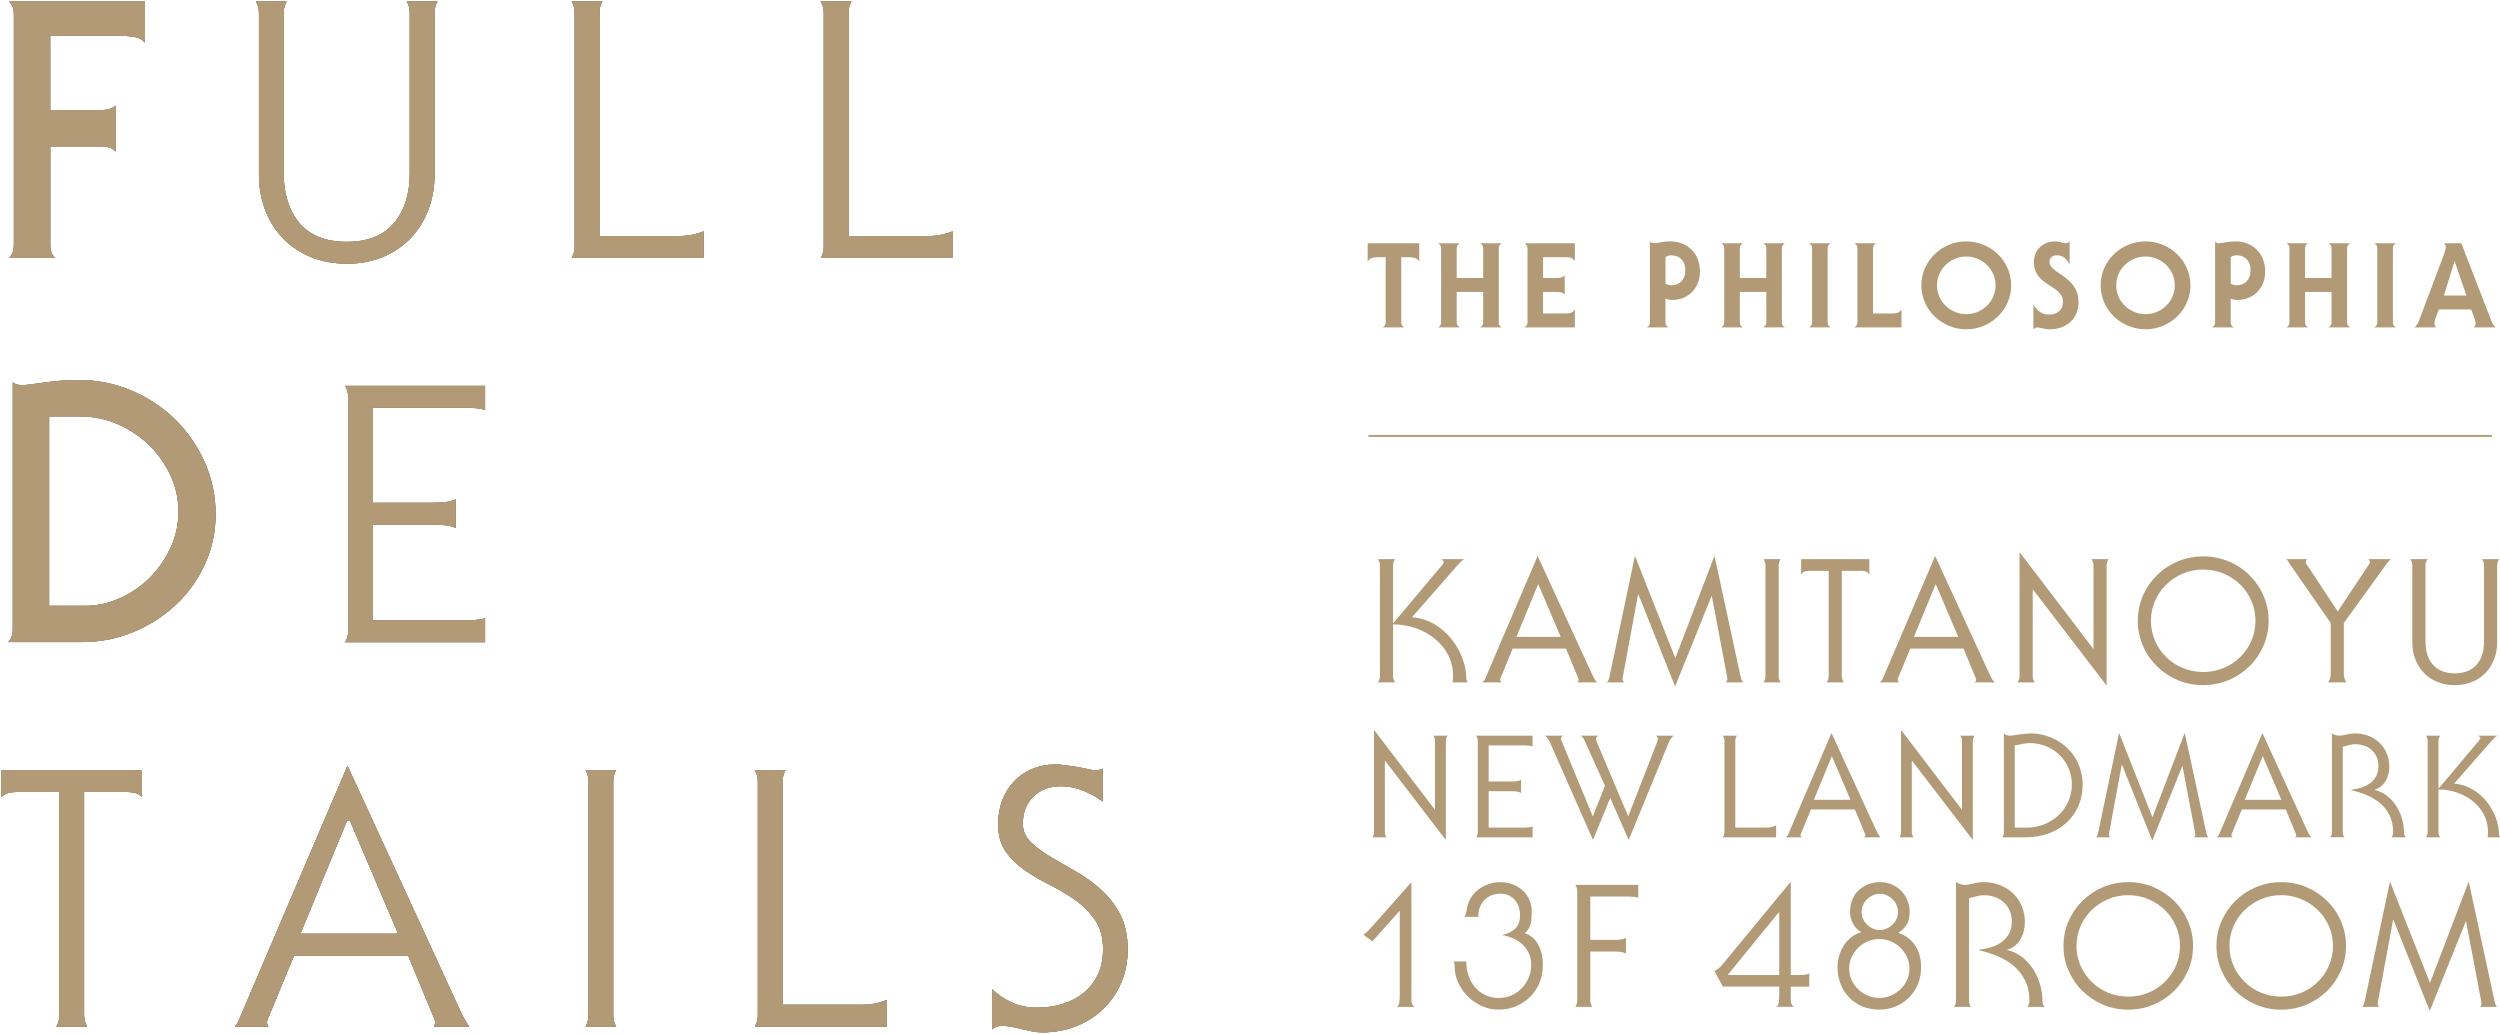 <?xml version="1.0" encoding="UTF-8"?>
<svg id="_レイヤー_2" data-name="レイヤー 2" xmlns="http://www.w3.org/2000/svg" viewBox="0 0 656.5 271.49">
  <defs>
    <style>
      .cls-1 {
        fill: #231815;
      }

      .cls-2 {
        fill: none;
        stroke: #b39a76;
        stroke-width: .5px;
      }

      .cls-3 {
        fill: #b39a76;
      }
    </style>
  </defs>
  <g id="_レイヤー_1-2" data-name="レイヤー 1">
    <g>
      <g>
        <g>
          <path class="cls-1" d="M2.42,67.7c.36-.39.63-.78.8-1.17.28-.62.42-1.39.42-2.26V3.83c0-.88-.14-1.64-.42-2.26-.17-.39-.44-.79-.8-1.17h35.63v10.76c-.67-.73-1.49-1.19-2.45-1.39-1.27-.26-2.8-.39-4.53-.39H13.19v19.52h13.4c1.08,0,1.93-.14,2.59-.42.42-.17.83-.43,1.23-.77v12.09c-.4-.39-.8-.69-1.21-.88-.67-.31-1.52-.47-2.6-.47h-13.4v25.83c0,.88.14,1.64.42,2.26.17.39.44.79.8,1.17H2.42Z"/>
          <path class="cls-1" d="M91.04,69.23c-3.56,0-6.81-.62-9.65-1.83-2.84-1.21-5.27-2.89-7.23-4.98-1.96-2.09-3.5-4.57-4.56-7.38-1.06-2.81-1.6-5.82-1.6-8.95V3.35c0-1.09-.27-2.08-.79-2.96h8.08c-.53.88-.79,1.87-.79,2.96v42.27c0,5.3,1.38,9.64,4.11,12.92,2.74,3.3,6.93,4.97,12.44,4.97s9.7-1.67,12.44-4.97c2.73-3.28,4.11-7.62,4.11-12.92V3.35c0-1.09-.27-2.08-.79-2.96h8.08c-.53.88-.79,1.87-.79,2.96v42.75c0,3.12-.54,6.13-1.6,8.95-1.06,2.81-2.6,5.29-4.56,7.38s-4.39,3.76-7.23,4.98c-2.84,1.22-6.09,1.83-9.65,1.83Z"/>
          <path class="cls-1" d="M150.12,67.7c.53-.88.79-1.87.79-2.96V3.35c0-1.09-.27-2.08-.79-2.96h8.08c-.53.88-.79,1.87-.79,2.96v58.63h21.14c1.11,0,2.28-.13,3.48-.39.98-.21,1.9-.49,2.73-.84v6.95h-34.63Z"/>
          <path class="cls-1" d="M215.53,67.7c.53-.88.79-1.87.79-2.96V3.35c0-1.09-.27-2.08-.79-2.96h8.08c-.53.88-.79,1.87-.79,2.96v58.63h21.14c1.11,0,2.28-.13,3.48-.39.98-.21,1.9-.49,2.73-.84v6.95h-34.63Z"/>
          <path class="cls-1" d="M2.14,168.64c.36-.39.63-.78.8-1.17.28-.63.42-1.39.42-2.27v-64.84c.22.19.42.34.62.44.41.22,1.05.33,1.96.33.46,0,1.18-.06,2.2-.2.99-.13,2.16-.29,3.5-.48,1.32-.19,2.78-.35,4.33-.48,1.55-.13,3.1-.19,4.61-.19,4.9,0,9.59.94,13.95,2.79,4.36,1.85,8.21,4.4,11.45,7.57,3.23,3.17,5.84,6.94,7.76,11.21,1.91,4.27,2.88,8.85,2.88,13.61s-.94,9.05-2.79,13.13c-1.85,4.08-4.41,7.67-7.61,10.68-3.21,3.02-6.98,5.44-11.21,7.19-4.23,1.76-8.8,2.65-13.57,2.65H2.14ZM12.9,159.09h9.57c2.97,0,5.97-.65,8.91-1.95,2.93-1.29,5.56-3.07,7.81-5.29,2.25-2.22,4.11-4.86,5.53-7.85,1.42-3,2.14-6.26,2.14-9.68s-.7-6.48-2.09-9.49c-1.39-3-3.28-5.67-5.63-7.96-2.36-2.29-5.12-4.13-8.2-5.48-3.1-1.35-6.43-2.04-9.91-2.04h-8.13v49.74Z"/>
          <path class="cls-1" d="M90.64,168.64c.53-.88.79-1.87.79-2.96v-61.39c0-1.09-.27-2.08-.79-2.96h36.74v6.28c-1.49-.37-3.09-.55-4.77-.55h-24.68v24.97h15.69c1.18,0,2.33-.07,3.44-.19.93-.11,1.79-.34,2.58-.71v7.52c-.79-.36-1.65-.6-2.58-.71-1.13-.13-2.29-.19-3.44-.19h-15.69v25.17h24.68c1.69,0,3.29-.19,4.77-.55v6.28h-36.74Z"/>
          <path class="cls-1" d="M14.8,269.57c.53-.88.79-1.87.79-2.96v-58.63H4.4c-1.06,0-1.96.14-2.67.41-.47.18-.91.47-1.34.87v-7h36.9v7c-.42-.4-.87-.69-1.34-.87-.71-.27-1.61-.41-2.67-.41h-11.2v58.63c0,1.09.27,2.08.79,2.96h-8.07Z"/>
          <path class="cls-1" d="M113.89,269.57s.02-.03.04-.05c.24-.32.36-.69.36-1.09,0-.13-.03-.34-.26-.95-.16-.42-.37-.92-.63-1.5l-6.22-15.05h-29.97l-6.22,15.06c-.25.57-.46,1.07-.62,1.49-.23.61-.26.82-.26.95,0,.41.12.77.36,1.1.01.02.02.03.03.05h-8.83c.39-.41.71-.9.96-1.47l28.63-67.02,30.05,65.31c.54,1.01.95,1.74,1.27,2.24.19.31.41.62.65.93h-9.32ZM78.89,245.2h25.65l-12.67-29.75h-.71l-12.27,29.75Z"/>
          <path class="cls-1" d="M153.75,269.57c.53-.88.79-1.87.79-2.96v-61.4c0-1.09-.27-2.08-.79-2.96h8.07c-.53.88-.79,1.87-.79,2.96v61.4c0,1.09.27,2.08.79,2.96h-8.07Z"/>
          <path class="cls-1" d="M198.22,269.57c.53-.88.79-1.87.79-2.96v-61.4c0-1.09-.27-2.08-.79-2.96h8.07c-.53.88-.79,1.87-.79,2.96v58.63h21.14c1.11,0,2.28-.13,3.48-.39.98-.21,1.9-.49,2.73-.84v6.95h-34.63Z"/>
          <path class="cls-1" d="M273.5,271.1c-.85,0-1.71-.09-2.55-.28-.86-.19-1.74-.38-2.63-.57-.89-.25-1.8-.47-2.69-.62-.91-.16-1.83-.25-2.75-.25-.58,0-1.15.16-1.68.49-.24.15-.48.3-.7.45v-10.54c1.51,1.39,3.17,2.51,4.94,3.36,2.05.98,4.34,1.47,6.81,1.47s4.66-.33,6.76-.97c2.11-.65,3.97-1.62,5.53-2.89,1.57-1.27,2.82-2.88,3.74-4.77.91-1.89,1.38-4.14,1.38-6.67,0-3.13-.71-5.74-2.13-7.78-1.39-2.01-3.15-3.76-5.21-5.21-2.03-1.43-4.27-2.76-6.65-3.95-2.33-1.16-4.54-2.46-6.55-3.84-1.99-1.37-3.68-3.03-5.02-4.92-1.32-1.87-1.99-4.29-1.99-7.19,0-2.24.36-4.33,1.08-6.22.71-1.89,1.73-3.55,3.03-4.94,1.29-1.39,2.89-2.5,4.75-3.3,1.86-.8,3.96-1.21,6.25-1.21.8,0,1.71.08,2.71.23,1.02.16,2.05.31,3.07.43.99.19,1.91.38,2.73.57.86.2,1.48.3,1.9.3.7,0,1.34-.15,1.91-.44v8.63c-1.45-1.08-3.05-1.99-4.77-2.72-1.99-.85-4.08-1.28-6.23-1.28-2.96,0-5.39.92-7.21,2.74-1.82,1.82-2.74,4.21-2.74,7.11,0,1.89.73,3.54,2.18,4.92,1.39,1.33,3.14,2.62,5.19,3.83,2.01,1.19,4.23,2.48,6.6,3.83,2.32,1.31,4.51,2.89,6.53,4.69,2,1.78,3.69,3.96,5.03,6.49,1.33,2.51,2.01,5.62,2.01,9.24,0,3.12-.57,6.05-1.69,8.69-1.12,2.65-2.7,4.97-4.69,6.9-2,1.93-4.4,3.47-7.14,4.56-2.75,1.09-5.82,1.65-9.13,1.65Z"/>
        </g>
        <g>
          <g>
            <path class="cls-3" d="M2.42,67.7c.36-.39.63-.78.8-1.17.28-.62.42-1.39.42-2.26V3.83c0-.88-.14-1.64-.42-2.26-.17-.39-.44-.79-.8-1.17h35.63v10.76c-.67-.73-1.49-1.19-2.45-1.39-1.27-.26-2.8-.39-4.53-.39H13.19v19.52h13.4c1.08,0,1.93-.14,2.59-.42.42-.17.83-.43,1.23-.77v12.09c-.4-.39-.8-.69-1.21-.88-.67-.31-1.52-.47-2.6-.47h-13.4v25.83c0,.88.14,1.64.42,2.26.17.39.44.79.8,1.17H2.42Z"/>
            <path class="cls-3" d="M2.42,67.7c.36-.39.63-.78.8-1.17.28-.62.42-1.39.42-2.26V3.83c0-.88-.14-1.64-.42-2.26-.17-.39-.44-.79-.8-1.17h35.63v10.76c-.67-.73-1.49-1.19-2.45-1.39-1.27-.26-2.8-.39-4.53-.39H13.19v19.52h13.4c1.08,0,1.93-.14,2.59-.42.42-.17.83-.43,1.23-.77v12.09c-.4-.39-.8-.69-1.21-.88-.67-.31-1.52-.47-2.6-.47h-13.4v25.83c0,.88.14,1.64.42,2.26.17.39.44.79.8,1.17H2.42Z"/>
          </g>
          <g>
            <path class="cls-3" d="M91.04,69.23c-3.56,0-6.81-.62-9.65-1.83-2.84-1.21-5.27-2.89-7.23-4.98-1.96-2.09-3.5-4.57-4.56-7.38-1.06-2.81-1.6-5.82-1.6-8.95V3.35c0-1.09-.27-2.08-.79-2.96h8.08c-.53.88-.79,1.87-.79,2.96v42.27c0,5.3,1.38,9.64,4.11,12.92,2.74,3.3,6.93,4.97,12.44,4.97s9.7-1.67,12.44-4.97c2.73-3.28,4.11-7.62,4.11-12.92V3.35c0-1.09-.27-2.08-.79-2.96h8.08c-.53.88-.79,1.87-.79,2.96v42.75c0,3.12-.54,6.13-1.6,8.95-1.06,2.81-2.6,5.29-4.56,7.38s-4.39,3.76-7.23,4.98c-2.84,1.22-6.09,1.83-9.65,1.83Z"/>
            <path class="cls-3" d="M91.04,69.23c-3.56,0-6.81-.62-9.65-1.83-2.84-1.21-5.27-2.89-7.23-4.98-1.96-2.09-3.5-4.57-4.56-7.38-1.06-2.81-1.6-5.82-1.6-8.95V3.35c0-1.09-.27-2.08-.79-2.96h8.08c-.53.88-.79,1.87-.79,2.96v42.27c0,5.3,1.38,9.64,4.11,12.92,2.74,3.3,6.93,4.97,12.44,4.97s9.7-1.67,12.44-4.97c2.73-3.28,4.11-7.62,4.11-12.92V3.35c0-1.09-.27-2.08-.79-2.96h8.08c-.53.88-.79,1.87-.79,2.96v42.75c0,3.12-.54,6.13-1.6,8.95-1.06,2.81-2.6,5.29-4.56,7.38s-4.39,3.76-7.23,4.98c-2.84,1.22-6.09,1.83-9.65,1.83Z"/>
          </g>
          <g>
            <path class="cls-3" d="M150.12,67.7c.53-.88.79-1.87.79-2.96V3.35c0-1.09-.27-2.08-.79-2.96h8.08c-.53.88-.79,1.87-.79,2.96v58.63h21.14c1.11,0,2.28-.13,3.48-.39.98-.21,1.9-.49,2.73-.84v6.95h-34.63Z"/>
            <path class="cls-3" d="M150.12,67.7c.53-.88.79-1.87.79-2.96V3.35c0-1.09-.27-2.08-.79-2.96h8.08c-.53.88-.79,1.87-.79,2.96v58.63h21.14c1.11,0,2.28-.13,3.48-.39.98-.21,1.9-.49,2.73-.84v6.95h-34.63Z"/>
          </g>
          <g>
            <path class="cls-3" d="M215.53,67.7c.53-.88.79-1.87.79-2.96V3.35c0-1.09-.27-2.08-.79-2.96h8.08c-.53.88-.79,1.87-.79,2.96v58.63h21.14c1.11,0,2.28-.13,3.48-.39.98-.21,1.9-.49,2.73-.84v6.95h-34.63Z"/>
            <path class="cls-3" d="M215.53,67.7c.53-.88.79-1.87.79-2.96V3.35c0-1.09-.27-2.08-.79-2.96h8.08c-.53.88-.79,1.87-.79,2.96v58.63h21.14c1.11,0,2.28-.13,3.48-.39.98-.21,1.9-.49,2.73-.84v6.95h-34.63Z"/>
          </g>
          <g>
            <path class="cls-3" d="M2.14,168.64c.36-.39.63-.78.8-1.17.28-.63.42-1.39.42-2.27v-64.84c.22.19.42.34.62.44.41.22,1.05.33,1.96.33.46,0,1.18-.06,2.2-.2.99-.13,2.16-.29,3.5-.48,1.32-.19,2.78-.35,4.33-.48,1.55-.13,3.1-.19,4.61-.19,4.9,0,9.59.94,13.95,2.79,4.36,1.85,8.21,4.4,11.45,7.57,3.23,3.17,5.84,6.94,7.76,11.21,1.91,4.27,2.88,8.85,2.88,13.61s-.94,9.05-2.79,13.13c-1.85,4.08-4.41,7.67-7.61,10.68-3.21,3.02-6.98,5.44-11.21,7.19-4.23,1.76-8.8,2.65-13.57,2.65H2.14ZM12.9,159.09h9.57c2.97,0,5.97-.65,8.91-1.95,2.93-1.29,5.56-3.07,7.81-5.29,2.25-2.22,4.11-4.86,5.53-7.85,1.42-3,2.14-6.26,2.14-9.68s-.7-6.48-2.09-9.49c-1.39-3-3.28-5.67-5.63-7.96-2.36-2.29-5.12-4.13-8.2-5.48-3.1-1.35-6.43-2.04-9.91-2.04h-8.13v49.74Z"/>
            <path class="cls-3" d="M2.14,168.64c.36-.39.63-.78.8-1.17.28-.63.42-1.39.42-2.27v-64.84c.22.19.42.34.62.44.41.22,1.05.33,1.96.33.46,0,1.18-.06,2.2-.2.99-.13,2.16-.29,3.5-.48,1.32-.19,2.78-.35,4.33-.48,1.55-.13,3.1-.19,4.61-.19,4.9,0,9.59.94,13.95,2.79,4.36,1.85,8.21,4.4,11.45,7.57,3.23,3.17,5.84,6.94,7.76,11.21,1.91,4.27,2.88,8.85,2.88,13.61s-.94,9.05-2.79,13.13c-1.85,4.08-4.41,7.67-7.61,10.68-3.21,3.02-6.98,5.44-11.21,7.19-4.23,1.76-8.8,2.65-13.57,2.65H2.14ZM12.9,159.09h9.57c2.97,0,5.97-.65,8.91-1.95,2.93-1.29,5.56-3.07,7.81-5.29,2.25-2.22,4.11-4.86,5.53-7.85,1.42-3,2.14-6.26,2.14-9.68s-.7-6.48-2.09-9.49c-1.39-3-3.28-5.67-5.63-7.96-2.36-2.29-5.12-4.13-8.2-5.48-3.1-1.35-6.43-2.04-9.91-2.04h-8.13v49.74Z"/>
          </g>
          <g>
            <path class="cls-3" d="M90.64,168.64c.53-.88.79-1.87.79-2.96v-61.39c0-1.09-.27-2.08-.79-2.96h36.74v6.28c-1.49-.37-3.09-.55-4.77-.55h-24.68v24.97h15.69c1.18,0,2.33-.07,3.44-.19.93-.11,1.79-.34,2.58-.71v7.52c-.79-.36-1.65-.6-2.58-.71-1.13-.13-2.29-.19-3.44-.19h-15.69v25.17h24.68c1.69,0,3.29-.19,4.77-.55v6.28h-36.74Z"/>
            <path class="cls-3" d="M90.64,168.64c.53-.88.79-1.87.79-2.96v-61.39c0-1.09-.27-2.08-.79-2.96h36.74v6.28c-1.49-.37-3.09-.55-4.77-.55h-24.68v24.97h15.69c1.18,0,2.33-.07,3.44-.19.93-.11,1.79-.34,2.58-.71v7.52c-.79-.36-1.65-.6-2.58-.71-1.13-.13-2.29-.19-3.44-.19h-15.69v25.17h24.68c1.69,0,3.29-.19,4.77-.55v6.28h-36.74Z"/>
          </g>
          <g>
            <path class="cls-3" d="M14.8,269.57c.53-.88.79-1.87.79-2.96v-58.63H4.4c-1.06,0-1.96.14-2.67.41-.47.18-.91.47-1.34.87v-7h36.9v7c-.42-.4-.87-.69-1.34-.87-.71-.27-1.61-.41-2.67-.41h-11.2v58.63c0,1.09.27,2.08.79,2.96h-8.07Z"/>
            <path class="cls-3" d="M14.8,269.57c.53-.88.79-1.87.79-2.96v-58.63H4.4c-1.06,0-1.96.14-2.67.41-.47.18-.91.47-1.34.87v-7h36.9v7c-.42-.4-.87-.69-1.34-.87-.71-.27-1.61-.41-2.67-.41h-11.2v58.63c0,1.09.27,2.08.79,2.96h-8.07Z"/>
          </g>
          <g>
            <path class="cls-3" d="M113.89,269.57s.02-.03.04-.05c.24-.32.36-.69.36-1.09,0-.13-.03-.34-.26-.95-.16-.42-.37-.92-.63-1.5l-6.22-15.05h-29.97l-6.22,15.06c-.25.57-.46,1.07-.62,1.49-.23.61-.26.82-.26.95,0,.41.12.77.36,1.1.01.02.02.03.03.05h-8.83c.39-.41.71-.9.96-1.47l28.63-67.02,30.05,65.31c.54,1.01.95,1.74,1.27,2.24.19.31.41.62.65.93h-9.32ZM78.89,245.2h25.65l-12.67-29.75h-.71l-12.27,29.75Z"/>
            <path class="cls-3" d="M113.89,269.57s.02-.03.04-.05c.24-.32.36-.69.36-1.09,0-.13-.03-.34-.26-.95-.16-.42-.37-.92-.63-1.5l-6.22-15.05h-29.97l-6.22,15.06c-.25.57-.46,1.07-.62,1.49-.23.61-.26.82-.26.95,0,.41.12.77.36,1.1.01.02.02.03.03.05h-8.83c.39-.41.71-.9.96-1.47l28.63-67.02,30.05,65.31c.54,1.01.95,1.74,1.27,2.24.19.31.41.62.65.93h-9.32ZM78.89,245.2h25.65l-12.67-29.75h-.71l-12.27,29.75Z"/>
          </g>
          <g>
            <path class="cls-3" d="M153.75,269.57c.53-.88.79-1.87.79-2.96v-61.4c0-1.09-.27-2.08-.79-2.96h8.07c-.53.88-.79,1.87-.79,2.96v61.4c0,1.09.27,2.08.79,2.96h-8.07Z"/>
            <path class="cls-3" d="M153.75,269.57c.53-.88.79-1.87.79-2.96v-61.4c0-1.09-.27-2.08-.79-2.96h8.07c-.53.88-.79,1.87-.79,2.96v61.4c0,1.09.27,2.08.79,2.96h-8.07Z"/>
          </g>
          <g>
            <path class="cls-3" d="M198.22,269.57c.53-.88.79-1.87.79-2.96v-61.4c0-1.09-.27-2.08-.79-2.96h8.07c-.53.88-.79,1.87-.79,2.96v58.63h21.14c1.11,0,2.28-.13,3.48-.39.98-.21,1.9-.49,2.73-.84v6.95h-34.63Z"/>
            <path class="cls-3" d="M198.22,269.57c.53-.88.79-1.87.79-2.96v-61.4c0-1.09-.27-2.08-.79-2.96h8.07c-.53.88-.79,1.87-.79,2.96v58.63h21.14c1.11,0,2.28-.13,3.48-.39.98-.21,1.9-.49,2.73-.84v6.95h-34.63Z"/>
          </g>
          <g>
            <path class="cls-3" d="M273.5,271.1c-.85,0-1.71-.09-2.55-.28-.86-.19-1.74-.38-2.63-.57-.89-.25-1.8-.47-2.69-.62-.91-.16-1.83-.25-2.75-.25-.58,0-1.15.16-1.68.49-.24.15-.48.3-.7.45v-10.54c1.51,1.39,3.17,2.51,4.94,3.36,2.05.98,4.34,1.47,6.81,1.47s4.66-.33,6.76-.97c2.11-.65,3.97-1.62,5.53-2.89,1.57-1.27,2.82-2.88,3.74-4.77.91-1.89,1.38-4.14,1.38-6.67,0-3.13-.71-5.74-2.13-7.78-1.39-2.01-3.15-3.76-5.21-5.21-2.03-1.43-4.27-2.76-6.65-3.95-2.33-1.16-4.54-2.46-6.55-3.84-1.99-1.37-3.68-3.03-5.02-4.92-1.32-1.87-1.99-4.29-1.99-7.19,0-2.24.36-4.33,1.08-6.22.71-1.89,1.73-3.55,3.03-4.94,1.29-1.39,2.89-2.5,4.75-3.3,1.86-.8,3.96-1.21,6.25-1.21.8,0,1.71.08,2.71.23,1.02.16,2.05.31,3.07.43.99.19,1.91.38,2.73.57.86.2,1.48.3,1.9.3.7,0,1.34-.15,1.91-.44v8.63c-1.45-1.08-3.05-1.99-4.77-2.72-1.99-.85-4.08-1.28-6.23-1.28-2.96,0-5.39.92-7.21,2.74-1.82,1.82-2.74,4.21-2.74,7.11,0,1.89.73,3.54,2.18,4.92,1.39,1.33,3.14,2.62,5.19,3.83,2.01,1.19,4.23,2.48,6.6,3.83,2.32,1.31,4.51,2.89,6.53,4.69,2,1.78,3.69,3.96,5.03,6.49,1.33,2.51,2.01,5.62,2.01,9.24,0,3.12-.57,6.05-1.69,8.69-1.12,2.65-2.7,4.97-4.69,6.9-2,1.93-4.4,3.47-7.14,4.56-2.75,1.09-5.82,1.65-9.13,1.65Z"/>
            <path class="cls-3" d="M273.5,271.1c-.85,0-1.71-.09-2.55-.28-.86-.19-1.74-.38-2.63-.57-.89-.25-1.8-.47-2.69-.62-.91-.16-1.83-.25-2.75-.25-.58,0-1.15.16-1.68.49-.24.15-.48.3-.7.45v-10.54c1.51,1.39,3.17,2.51,4.94,3.36,2.05.98,4.34,1.47,6.81,1.47s4.66-.33,6.76-.97c2.11-.65,3.97-1.62,5.53-2.89,1.57-1.27,2.82-2.88,3.74-4.77.91-1.89,1.38-4.14,1.38-6.67,0-3.13-.71-5.74-2.13-7.78-1.39-2.01-3.15-3.76-5.21-5.21-2.03-1.43-4.27-2.76-6.65-3.95-2.33-1.16-4.54-2.46-6.55-3.84-1.99-1.37-3.68-3.03-5.02-4.92-1.32-1.87-1.99-4.29-1.99-7.19,0-2.24.36-4.33,1.08-6.22.71-1.89,1.73-3.55,3.03-4.94,1.29-1.39,2.89-2.5,4.75-3.3,1.86-.8,3.96-1.21,6.25-1.21.8,0,1.71.08,2.71.23,1.02.16,2.05.31,3.07.43.99.19,1.91.38,2.73.57.86.2,1.48.3,1.9.3.7,0,1.34-.15,1.91-.44v8.63c-1.45-1.08-3.05-1.99-4.77-2.72-1.99-.85-4.08-1.28-6.23-1.28-2.96,0-5.39.92-7.21,2.74-1.82,1.82-2.74,4.21-2.74,7.11,0,1.89.73,3.54,2.18,4.92,1.39,1.33,3.14,2.62,5.19,3.83,2.01,1.19,4.23,2.48,6.6,3.83,2.32,1.31,4.51,2.89,6.53,4.69,2,1.78,3.69,3.96,5.03,6.49,1.33,2.51,2.01,5.62,2.01,9.24,0,3.12-.57,6.05-1.69,8.69-1.12,2.65-2.7,4.97-4.69,6.9-2,1.93-4.4,3.47-7.14,4.56-2.75,1.09-5.82,1.65-9.13,1.65Z"/>
          </g>
        </g>
      </g>
      <g>
        <path class="cls-3" d="M372.69,63.88v4.93c-.25-.68-.71-1.27-3.04-1.27h-1.68v17.19c0,.56.34.96.78,1.24h-5.65c.43-.28.78-.68.78-1.24v-17.19h-1.68c-2.33,0-2.79.59-3.04,1.27v-4.93h13.53Z"/>
        <path class="cls-3" d="M389.48,73v-7.88c0-.56-.34-.96-.78-1.24h5.65c-.43.28-.78.68-.78,1.24v19.61c0,.56.34.96.78,1.24h-5.65c.43-.28.78-.68.78-1.24v-8.07h-6.95v8.07c0,.56.34.96.78,1.24h-5.65c.44-.28.78-.68.78-1.24v-19.61c0-.56-.34-.96-.78-1.24h5.65c-.43.28-.78.68-.78,1.24v7.88h6.95Z"/>
        <path class="cls-3" d="M400.34,85.97c.44-.28.78-.68.78-1.24v-19.61c0-.56-.34-.96-.78-1.24h13.22v4.65c-.47-.62-1.02-.99-2.14-.99h-6.21v5.46h3.79c.87,0,1.4-.22,1.89-.68v5.02c-.5-.46-1.02-.68-1.89-.68h-3.79v5.65h6.21c1.12,0,1.68-.37,2.14-.99v4.65h-13.22Z"/>
        <path class="cls-3" d="M437.36,84.73c0,.56.34.96.78,1.24h-5.65c.43-.28.78-.68.78-1.24v-21.34c.19.28.62.49.96.49s1.05-.12,1.83-.25c.81-.12,1.71-.25,2.45-.25,4.75,0,7.91,3.32,7.91,7.91s-3.35,7.48-7.23,7.48c-.62,0-1.27-.09-1.83-.37v6.33ZM437.36,74.46c.34.25.93.46,1.49.46,2.27,0,3.72-1.49,3.72-3.94s-1.46-3.94-3.72-3.94c-.53,0-1.12.19-1.49.47v6.95Z"/>
        <path class="cls-3" d="M463.83,73v-7.88c0-.56-.34-.96-.78-1.24h5.65c-.43.28-.78.68-.78,1.24v19.61c0,.56.34.96.78,1.24h-5.65c.43-.28.78-.68.78-1.24v-8.07h-6.95v8.07c0,.56.34.96.78,1.24h-5.65c.43-.28.77-.68.77-1.24v-19.61c0-.56-.34-.96-.77-1.24h5.65c-.44.28-.78.68-.78,1.24v7.88h6.95Z"/>
        <path class="cls-3" d="M475.07,85.97c.43-.28.78-.68.78-1.24v-19.61c0-.56-.34-.96-.78-1.24h5.65c-.43.28-.78.68-.78,1.24v19.61c0,.56.34.96.78,1.24h-5.65Z"/>
        <path class="cls-3" d="M492.63,63.88c-.43.28-.78.68-.78,1.24v17.19h5.34c1.12,0,1.68-.37,2.14-.99v4.65h-12.35c.43-.28.78-.68.78-1.24v-19.61c0-.56-.34-.96-.78-1.24h5.65Z"/>
        <path class="cls-3" d="M504.55,74.93c0-6.45,5.4-11.54,11.79-11.54s11.79,5.09,11.79,11.54-5.4,11.54-11.79,11.54-11.79-5.09-11.79-11.54ZM508.65,74.93c0,4.31,3.6,7.57,7.69,7.57s7.69-3.26,7.69-7.57-3.6-7.57-7.69-7.57-7.69,3.26-7.69,7.57Z"/>
        <path class="cls-3" d="M543.46,69.34h-.06c-.71-1.46-1.71-2.3-3.38-2.3-1.18,0-1.83.78-1.83,1.71,0,3.13,7.63,3.72,7.63,10.58,0,4.38-3.16,7.14-7.57,7.14-.68,0-1.37-.12-1.92-.25-.56-.12-.99-.25-1.3-.25-.47,0-.78.25-1.06.5v-6.39h.06c.93,1.67,2.36,2.54,4.1,2.54,2.11,0,3.6-1.24,3.6-3.38,0-4.44-7.63-4.03-7.63-10.43,0-3.26,2.42-5.43,5.65-5.43.5,0,.99.12,1.46.25s.87.25,1.12.25c.44,0,.87-.18,1.15-.49v5.96Z"/>
        <path class="cls-3" d="M551.63,74.93c0-6.45,5.4-11.54,11.79-11.54s11.79,5.09,11.79,11.54-5.4,11.54-11.79,11.54-11.79-5.09-11.79-11.54ZM555.72,74.93c0,4.31,3.6,7.57,7.69,7.57s7.69-3.26,7.69-7.57-3.6-7.57-7.69-7.57-7.69,3.26-7.69,7.57Z"/>
        <path class="cls-3" d="M585.79,84.73c0,.56.34.96.78,1.24h-5.65c.43-.28.77-.68.77-1.24v-21.34c.19.28.62.49.96.49s1.05-.12,1.83-.25c.81-.12,1.71-.25,2.45-.25,4.75,0,7.91,3.32,7.91,7.91s-3.35,7.48-7.23,7.48c-.62,0-1.27-.09-1.83-.37v6.33ZM585.79,74.46c.34.25.93.46,1.49.46,2.27,0,3.72-1.49,3.72-3.94s-1.46-3.94-3.72-3.94c-.53,0-1.12.19-1.49.47v6.95Z"/>
        <path class="cls-3" d="M612.26,73v-7.88c0-.56-.34-.96-.78-1.24h5.65c-.43.28-.78.68-.78,1.24v19.61c0,.56.34.96.78,1.24h-5.65c.43-.28.78-.68.78-1.24v-8.07h-6.95v8.07c0,.56.34.96.78,1.24h-5.65c.43-.28.77-.68.77-1.24v-19.61c0-.56-.34-.96-.77-1.24h5.65c-.44.28-.78.68-.78,1.24v7.88h6.95Z"/>
        <path class="cls-3" d="M623.5,85.97c.43-.28.78-.68.78-1.24v-19.61c0-.56-.34-.96-.78-1.24h5.65c-.43.28-.78.68-.78,1.24v19.61c0,.56.34.96.78,1.24h-5.65Z"/>
        <path class="cls-3" d="M640.44,81.26l-.47,1.21c-.31.81-.71,1.92-.71,2.48,0,.43.22.77.43,1.02h-5.58c.47-.47.9-1.15,1.15-1.83l6.3-16.75c.31-.81.71-1.92.71-2.48,0-.43-.22-.78-.43-1.03h4.5l7.85,20.26c.25.68.68,1.36,1.15,1.83h-5.68c.22-.25.44-.59.44-1.02,0-.56-.4-1.68-.71-2.48l-.47-1.21h-8.47ZM647.67,77.6l-3.07-8.97h-.06l-2.76,8.97h5.89Z"/>
      </g>
      <g>
        <path class="cls-3" d="M370.87,162.01v.09c8.73.68,14.18,9.5,14.18,16,0,.32.18.73.36,1.09h-3.96c.09-.59.14-1.14.14-1.68,0-8.09-7.64-13.55-15.77-13.55v13.64c0,.64.23,1.18.55,1.59h-4.55c.32-.41.55-.95.55-1.59v-29.18c0-.64-.23-1.18-.55-1.59h4.55c-.32.41-.55.96-.55,1.59v15.18h.09l12.73-15.14c.32-.41.5-.73.5-.77,0-.36-.41-.68-.59-.87h5.95c-.64.36-1.23,1.05-1.82,1.68l-11.82,13.5Z"/>
        <path class="cls-3" d="M397.24,170.33l-2.91,7.04c-.23.55-.41.96-.41,1.09,0,.32.23.54.36.73h-5.09c.36-.23.64-.54.82-.95l13.73-32.14h.09l14.41,31.32c.45.91.73,1.32,1.14,1.77h-5.18c.14-.18.36-.41.36-.73,0-.14-.18-.54-.41-1.09l-2.91-7.04h-14ZM409.84,167.24l-5.86-13.77h-.09l-5.68,13.77h11.64Z"/>
        <path class="cls-3" d="M439.93,180.15h-.09l-9.59-24.05h-.09l-3.86,20.86c-.09.59-.23,1.05-.23,1.41.05.32.18.5.41.82h-4.5c.41-.45.55-.91.68-1.5l6.64-31.59h.09l10.46,26.5.09.23,10.23-26.73h.09l6.82,31.59c.14.59.27,1.05.68,1.5h-4.55c.23-.32.36-.5.41-.82,0-.36-.14-.82-.23-1.41l-3.86-20.41h-.09l-9.5,23.59Z"/>
        <path class="cls-3" d="M467.08,177.6c0,.64.23,1.18.54,1.59h-4.55c.32-.41.54-.95.54-1.59v-29.18c0-.64-.23-1.18-.54-1.59h4.55c-.32.41-.54.96-.54,1.59v29.18Z"/>
        <path class="cls-3" d="M483.67,177.6c0,.64.23,1.18.55,1.59h-4.55c.32-.41.54-.95.54-1.59v-27.69h-5.14c-.95,0-1.55.18-2.09.91v-4h17.91v4c-.55-.73-1.14-.91-2.09-.91h-5.14v27.69Z"/>
        <path class="cls-3" d="M501.63,170.33l-2.91,7.04c-.23.55-.41.96-.41,1.09,0,.32.23.54.36.73h-5.09c.36-.23.64-.54.82-.95l13.73-32.14h.09l14.41,31.32c.45.91.73,1.32,1.14,1.77h-5.18c.14-.18.36-.41.36-.73,0-.14-.18-.54-.41-1.09l-2.91-7.04h-14ZM514.23,167.24l-5.86-13.77h-.09l-5.68,13.77h11.64Z"/>
        <path class="cls-3" d="M533.78,177.6c0,.64.23,1.18.55,1.59h-4.55c.32-.41.55-.95.55-1.59v-32.5h.09l19.28,25.28h.05v-21.96c0-.64-.23-1.18-.55-1.59h4.55c-.32.41-.55.96-.55,1.59v31.5h-.09l-19.23-25.09-.09.09v22.68Z"/>
        <path class="cls-3" d="M595.74,163.01c0,9.28-7.64,16.91-17.18,16.91s-17.18-7.64-17.18-16.91,7.64-16.91,17.18-16.91,17.18,7.59,17.18,16.91ZM564.83,163.01c0,7.46,6.09,13.46,13.73,13.46s13.73-6,13.73-13.46-6.14-13.45-13.73-13.45-13.73,6.05-13.73,13.45Z"/>
        <path class="cls-3" d="M605.89,146.83c-.23.18-.41.55-.41.82s.45.86.73,1.27l7.68,11.64,7.73-11.64c.27-.41.73-1,.73-1.27s-.18-.64-.41-.82h5.91c-.5.36-.77.77-1.09,1.18l-11.27,15.59v13.59c0,.68.32,1.45.64,2h-4.73c.32-.54.64-1.32.64-2v-13.59l-10.46-15.09c-.45-.68-.82-1.32-1.18-1.68h5.5Z"/>
        <path class="cls-3" d="M636.94,168.51c0,4.96,2.55,8.32,7.68,8.32s7.68-3.36,7.68-8.32v-20.09c0-.64-.23-1.18-.55-1.59h4.55c-.32.41-.55.96-.55,1.59v20.32c0,6.09-4.18,11.18-11.14,11.18s-11.14-5.09-11.14-11.18v-20.32c0-.64-.23-1.18-.54-1.59h4.55c-.32.41-.55.96-.55,1.59v20.09Z"/>
      </g>
      <g>
        <path class="cls-3" d="M358.04,245.46c.24-.18.5-.39.79-.63s.55-.49.79-.76l11.02-12.42v30.91c0,.93.27,1.54.81,1.84h-4.68c.36-.18.58-.54.67-1.08.09-.54.14-1.24.14-2.11v-21.96h-.09l-7.11,7.96-2.34-1.75Z"/>
        <path class="cls-3" d="M384.59,240.78c.18-.33.32-.69.41-1.08s.16-.79.23-1.21c.18-1.02.54-1.96,1.08-2.81s1.21-1.57,2-2.16c.79-.59,1.68-1.04,2.65-1.37.97-.33,1.96-.49,2.95-.49,1.26,0,2.4.2,3.42.61,1.02.41,1.9.96,2.63,1.66.73.7,1.3,1.52,1.69,2.45.39.93.58,1.9.58,2.93,0,.75-.02,1.41-.07,1.98s-.14,1.08-.27,1.53-.32.86-.56,1.21c-.24.36-.54.71-.9,1.04.87.27,1.6.7,2.21,1.28.6.58,1.09,1.26,1.46,2.03.38.76.65,1.59.81,2.47.16.89.25,1.75.25,2.59,0,1.68-.3,3.23-.9,4.65-.6,1.43-1.42,2.66-2.45,3.69-1.03,1.03-2.26,1.85-3.67,2.45-1.41.6-2.92.9-4.54.9s-3.13-.32-4.54-.97-2.64-1.5-3.69-2.57c-1.05-1.06-1.87-2.27-2.48-3.62-.6-1.35-.9-2.73-.9-4.14,0-.24-.02-.48-.07-.72-.05-.24-.11-.45-.2-.63h3.33c0,1.32.19,2.56.58,3.71s.95,2.17,1.69,3.04c.73.87,1.63,1.56,2.7,2.07,1.06.51,2.27.76,3.62.76,1.17,0,2.26-.23,3.28-.67,1.02-.45,1.91-1.07,2.68-1.87.77-.79,1.37-1.71,1.82-2.75.45-1.03.67-2.14.67-3.31s-.2-2.21-.61-3.1c-.41-.9-.95-1.67-1.64-2.32-.69-.64-1.5-1.18-2.43-1.6s-1.93-.72-3.01-.9c1.44-.3,2.59-.85,3.46-1.64.87-.79,1.3-1.99,1.3-3.58,0-.75-.11-1.46-.34-2.14s-.55-1.27-.97-1.78c-.42-.51-.94-.92-1.57-1.24-.63-.32-1.35-.47-2.16-.47-1.83,0-3.28.56-4.34,1.69s-1.6,2.59-1.6,4.39h-3.6Z"/>
        <path class="cls-3" d="M414.19,233.94c0-.6-.18-1.12-.54-1.57h16.56v3.37c-.75-.21-1.56-.31-2.43-.31h-10.17v11.38h6.34c.54,0,1.07-.03,1.6-.09.53-.06,1-.21,1.42-.45v4.14c-.42-.24-.89-.39-1.42-.45-.53-.06-1.06-.09-1.6-.09h-6.34v12.96c0,.6.18,1.12.54,1.57h-4.5c.36-.45.54-.97.54-1.57v-28.88Z"/>
        <path class="cls-3" d="M452.43,259.09l-2.2-4.05c.33-.21.67-.44,1.01-.7.35-.25.64-.53.88-.83l18.04-21.87h.09v24.39h2.65c.36,0,.74-.03,1.15-.09s.76-.16,1.06-.32v3.47h-4.86v3.46c0,.93.29,1.54.85,1.84h-4.68c.36-.18.58-.54.67-1.08.09-.54.14-1.24.14-2.11v-2.12h-14.8ZM467.23,256.03v-16.38h-.18l-13.36,16.38h13.54Z"/>
        <path class="cls-3" d="M501.47,239.39c0,1.35-.23,2.43-.67,3.24-.45.81-1.21,1.59-2.3,2.34,2.01.69,3.51,1.84,4.5,3.44.99,1.6,1.48,3.47,1.48,5.6,0,1.59-.28,3.06-.83,4.41-.56,1.35-1.33,2.52-2.32,3.51-.99.99-2.15,1.77-3.49,2.34-1.33.57-2.78.85-4.34.85s-3.1-.28-4.43-.83-2.49-1.33-3.46-2.34c-.98-1-1.73-2.19-2.27-3.55-.54-1.36-.81-2.86-.81-4.48,0-.99.14-1.97.43-2.95s.7-1.87,1.24-2.7,1.19-1.54,1.96-2.16c.77-.61,1.64-1.06,2.63-1.33-.96-.51-1.69-1.27-2.21-2.27s-.76-2.03-.76-3.08c0-1.2.2-2.28.61-3.24s.97-1.78,1.69-2.45c.72-.67,1.57-1.19,2.54-1.55s2.03-.54,3.17-.54c1.05,0,2.04.2,2.97.61.93.41,1.74.96,2.43,1.66.69.7,1.24,1.53,1.64,2.48s.61,1.94.61,2.99ZM493.51,246.59c-1.05,0-2.06.2-3.01.61-.96.4-1.8.96-2.52,1.66-.72.7-1.3,1.52-1.73,2.45-.44.93-.65,1.93-.65,3.01s.22,2.09.65,3.04c.43.94,1.01,1.76,1.73,2.45.72.69,1.56,1.24,2.52,1.64.96.4,1.96.61,3.01.61s2.05-.2,3.01-.61c.96-.41,1.8-.95,2.52-1.64.72-.69,1.3-1.51,1.73-2.45.44-.95.65-1.96.65-3.04s-.22-2.08-.65-3.01-1.01-1.75-1.73-2.45c-.72-.7-1.56-1.26-2.52-1.66-.96-.4-1.96-.61-3.01-.61ZM493.64,234.71c-.63,0-1.23.13-1.8.38-.57.25-1.08.6-1.53,1.03s-.8.94-1.06,1.53c-.26.59-.38,1.19-.38,1.82,0,.66.13,1.28.38,1.84.26.57.61,1.07,1.06,1.51.45.44.96.78,1.53,1.03.57.26,1.17.38,1.8.38s1.23-.13,1.8-.38c.57-.25,1.08-.6,1.53-1.03.45-.43.8-.94,1.06-1.51.26-.57.38-1.18.38-1.84s-.13-1.24-.38-1.82c-.26-.58-.61-1.09-1.06-1.53-.45-.43-.96-.78-1.53-1.03-.57-.26-1.17-.38-1.8-.38Z"/>
        <path class="cls-3" d="M513.66,231.65c.27.18.6.35.99.49.39.15.79.23,1.21.23.69,0,1.48-.12,2.36-.36.88-.24,1.79-.36,2.72-.36,1.53,0,2.95.26,4.27.79,1.32.53,2.46,1.24,3.42,2.16.96.92,1.72,2.02,2.27,3.31.56,1.29.83,2.7.83,4.23,0,.78-.09,1.54-.27,2.3-.18.75-.46,1.45-.83,2.12-.38.66-.85,1.24-1.42,1.73-.57.49-1.26.86-2.07,1.1v.09c1.41.33,2.68.94,3.82,1.82,1.14.88,2.11,1.93,2.9,3.15s1.41,2.55,1.84,4c.43,1.45.65,2.92.65,4.39,0,.6.18,1.12.54,1.57h-4.5c.36-.45.54-.97.54-1.57,0-2.07-.38-3.86-1.15-5.38-.77-1.51-1.76-2.79-2.99-3.83-1.23-1.03-2.64-1.88-4.23-2.54-1.59-.66-3.19-1.17-4.81-1.53v-.18c.84-.09,1.76-.27,2.77-.54,1-.27,1.93-.68,2.79-1.24.86-.55,1.57-1.29,2.14-2.2.57-.91.86-2.06.86-3.44,0-1.05-.19-1.99-.56-2.83-.38-.84-.88-1.56-1.53-2.16-.64-.6-1.42-1.06-2.32-1.39-.9-.33-1.87-.49-2.92-.49-.69,0-1.36.1-2,.29-.65.19-1.28.35-1.91.47v26.99c0,.6.18,1.12.54,1.57h-4.5c.36-.45.54-.97.54-1.57v-31.18Z"/>
        <path class="cls-3" d="M558.88,231.65c2.37,0,4.59.44,6.66,1.33,2.07.88,3.87,2.09,5.4,3.6,1.53,1.51,2.74,3.28,3.62,5.31s1.33,4.19,1.33,6.5-.44,4.48-1.33,6.5c-.88,2.03-2.09,3.79-3.62,5.31s-3.33,2.72-5.4,3.6c-2.07.88-4.29,1.33-6.66,1.33s-4.59-.44-6.66-1.33c-2.07-.88-3.87-2.09-5.4-3.6-1.53-1.51-2.74-3.28-3.62-5.31-.88-2.03-1.33-4.19-1.33-6.5s.44-4.47,1.33-6.5,2.09-3.79,3.62-5.31c1.53-1.51,3.33-2.72,5.4-3.6,2.07-.88,4.29-1.33,6.66-1.33ZM558.88,235.07c-1.89,0-3.66.35-5.31,1.06-1.65.7-3.09,1.66-4.32,2.86-1.23,1.2-2.2,2.61-2.9,4.23-.7,1.62-1.06,3.34-1.06,5.17s.35,3.59,1.06,5.2,1.67,3.01,2.9,4.23c1.23,1.22,2.67,2.17,4.32,2.86,1.65.69,3.42,1.03,5.31,1.03s3.66-.34,5.31-1.03c1.65-.69,3.09-1.64,4.32-2.86,1.23-1.21,2.2-2.62,2.9-4.23s1.06-3.34,1.06-5.2-.35-3.55-1.06-5.17c-.7-1.62-1.67-3.03-2.9-4.23-1.23-1.2-2.67-2.15-4.32-2.86-1.65-.7-3.42-1.06-5.31-1.06Z"/>
        <path class="cls-3" d="M599.05,231.65c2.37,0,4.59.44,6.66,1.33,2.07.88,3.87,2.09,5.4,3.6,1.53,1.51,2.74,3.28,3.62,5.31s1.33,4.19,1.33,6.5-.44,4.48-1.33,6.5-2.09,3.79-3.62,5.31-3.33,2.72-5.4,3.6c-2.07.88-4.29,1.33-6.66,1.33s-4.59-.44-6.66-1.33c-2.07-.88-3.87-2.09-5.4-3.6-1.53-1.51-2.74-3.28-3.62-5.31-.88-2.03-1.33-4.19-1.33-6.5s.44-4.47,1.33-6.5,2.09-3.79,3.62-5.31c1.53-1.51,3.33-2.72,5.4-3.6,2.07-.88,4.29-1.33,6.66-1.33ZM599.05,235.07c-1.89,0-3.66.35-5.31,1.06-1.65.7-3.09,1.66-4.32,2.86-1.23,1.2-2.2,2.61-2.9,4.23-.7,1.62-1.06,3.34-1.06,5.17s.35,3.59,1.06,5.2,1.67,3.01,2.9,4.23c1.23,1.22,2.67,2.17,4.32,2.86,1.65.69,3.42,1.03,5.31,1.03s3.66-.34,5.31-1.03c1.65-.69,3.09-1.64,4.32-2.86,1.23-1.21,2.2-2.62,2.9-4.23s1.06-3.34,1.06-5.2-.35-3.55-1.06-5.17c-.7-1.62-1.67-3.03-2.9-4.23-1.23-1.2-2.67-2.15-4.32-2.86-1.65-.7-3.42-1.06-5.31-1.06Z"/>
        <path class="cls-3" d="M638.1,265.35h-.09l-9.49-23.8h-.09l-3.82,20.65c-.06.3-.11.56-.16.79-.05.23-.07.43-.07.61.03.15.08.29.14.41s.15.25.27.4h-4.5c.21-.24.36-.47.45-.7s.16-.49.23-.79l6.61-31.27h.09l10.35,26.23.09.22,10.12-26.45h.09l6.75,31.27c.06.3.13.56.22.79s.24.46.45.7h-4.5c.12-.15.21-.28.27-.4s.11-.26.14-.41c0-.18-.02-.38-.07-.61-.05-.22-.1-.49-.16-.79l-3.82-20.2h-.09l-9.4,23.35Z"/>
      </g>
      <g>
        <path class="cls-3" d="M363.67,218.57c0,.52.19.97.45,1.31h-3.75c.26-.34.45-.79.45-1.31v-26.8h.08l15.89,20.84h.04v-18.11c0-.52-.19-.97-.45-1.31h3.75c-.26.34-.45.79-.45,1.31v25.98h-.08l-15.86-20.69-.08.08v18.71Z"/>
        <path class="cls-3" d="M387.62,219.88c.26-.34.45-.79.45-1.31v-24.07c0-.52-.19-.97-.45-1.31h14.84v2.81c-.67-.19-1.35-.26-2.02-.26h-9.52v9.48h6c.9,0,1.84-.04,2.51-.45v3.45c-.67-.41-1.61-.45-2.51-.45h-6v9.56h9.52c.68,0,1.35-.07,2.02-.26v2.81h-14.84Z"/>
        <path class="cls-3" d="M427.54,214.3h.07l7.5-19.31c.19-.49.23-.79.23-.86,0-.37-.08-.56-.41-.94h4.61c-.56.37-1.01,1.05-1.35,1.84l-10.46,25.45h-.08l-4.8-10.95-4.5,10.95h-.08l-11.21-25.45c-.34-.75-.79-1.46-1.35-1.84h4.72c-.26.19-.56.49-.56.79,0,.08.23.67.6,1.57l7.76,18.74h.08l3.15-7.95-5.4-11.96c-.26-.56-.52-.86-.94-1.2h4.57c-.3.3-.6.37-.6.94,0,.11.19.64.49,1.35l7.95,18.82Z"/>
        <path class="cls-3" d="M452.39,219.88c.26-.34.45-.79.45-1.31v-24.07c0-.52-.19-.97-.45-1.31h3.75c-.26.34-.45.79-.45,1.31v22.83h8.13c.86,0,1.84-.22,2.59-.56v3.11h-14.02Z"/>
        <path class="cls-3" d="M475.55,212.57l-2.4,5.81c-.19.45-.34.79-.34.9,0,.26.19.45.3.6h-4.2c.3-.19.53-.45.68-.79l11.32-26.5h.08l11.88,25.83c.38.75.6,1.09.94,1.46h-4.27c.11-.15.3-.34.3-.6,0-.11-.15-.45-.34-.9l-2.4-5.81h-11.55ZM485.93,210.02l-4.84-11.36h-.08l-4.69,11.36h9.6Z"/>
        <path class="cls-3" d="M502.05,218.57c0,.52.19.97.45,1.31h-3.75c.26-.34.45-.79.45-1.31v-26.8h.08l15.89,20.84h.04v-18.11c0-.52-.19-.97-.45-1.31h3.75c-.26.34-.45.79-.45,1.31v25.98h-.08l-15.86-20.69-.08.08v18.71Z"/>
        <path class="cls-3" d="M526.22,192.59c.22.19.45.34.71.45.26.08.56.15.86.15.53,0,1.5-.19,2.59-.34,1.09-.11,2.29-.26,3.22-.26,7.5.3,13.31,5.96,13.31,13.5s-5.66,13.79-15.03,13.79h-6.11c.26-.34.45-.79.45-1.31v-25.98ZM529.07,217.33h3.19c6.37,0,11.81-4.8,11.81-11.36,0-6.11-4.95-10.83-11.06-10.83-1.5,0-2.96.53-3.94.56v21.63Z"/>
        <path class="cls-3" d="M565.24,220.67h-.08l-7.91-19.83h-.08l-3.19,17.21c-.08.49-.19.86-.19,1.16.04.26.15.41.34.67h-3.71c.34-.37.45-.75.56-1.24l5.47-26.05h.08l8.62,21.85.08.19,8.43-22.04h.08l5.62,26.05c.11.49.22.86.56,1.24h-3.75c.19-.26.3-.41.34-.67,0-.3-.11-.67-.19-1.16l-3.19-16.83h-.08l-7.83,19.46Z"/>
        <path class="cls-3" d="M588.7,212.57l-2.4,5.81c-.19.45-.34.79-.34.9,0,.26.19.45.3.6h-4.2c.3-.19.53-.45.68-.79l11.32-26.5h.08l11.88,25.83c.38.75.6,1.09.94,1.46h-4.27c.11-.15.3-.34.3-.6,0-.11-.15-.45-.34-.9l-2.4-5.81h-11.55ZM599.08,210.02l-4.84-11.36h-.08l-4.69,11.36h9.6Z"/>
        <path class="cls-3" d="M612.35,192.59c.23.15.53.3.83.41s.67.19,1.01.19c1.16,0,2.7-.6,4.24-.6,5.1,0,9,3.64,9,8.74,0,2.55-1.16,5.25-3.82,6.04v.07c4.69,1.09,7.68,6.22,7.68,11.13,0,.52.19.97.45,1.31h-3.75c.26-.34.45-.79.45-1.31,0-6.94-5.55-9.82-10.98-11.06v-.15c2.81-.26,7.12-1.61,7.12-6.19,0-3.49-2.59-5.74-6.11-5.74-1.12,0-2.21.45-3.26.64v22.49c0,.52.19.97.45,1.31h-3.75c.26-.34.45-.79.45-1.31v-25.98Z"/>
        <path class="cls-3" d="M644.51,205.71v.08c7.2.56,11.7,7.83,11.7,13.19,0,.26.15.6.3.9h-3.26c.08-.49.11-.94.11-1.39,0-6.67-6.3-11.17-13.01-11.17v11.25c0,.52.19.97.45,1.31h-3.75c.26-.34.45-.79.45-1.31v-24.07c0-.52-.19-.97-.45-1.31h3.75c-.26.34-.45.79-.45,1.31v12.52h.08l10.5-12.48c.26-.34.41-.6.41-.64,0-.3-.34-.56-.49-.71h4.91c-.53.3-1.01.86-1.5,1.39l-9.75,11.13Z"/>
      </g>
      <line class="cls-2" x1="359.34" y1="114.47" x2="654.41" y2="114.47"/>
    </g>
  </g>
</svg>